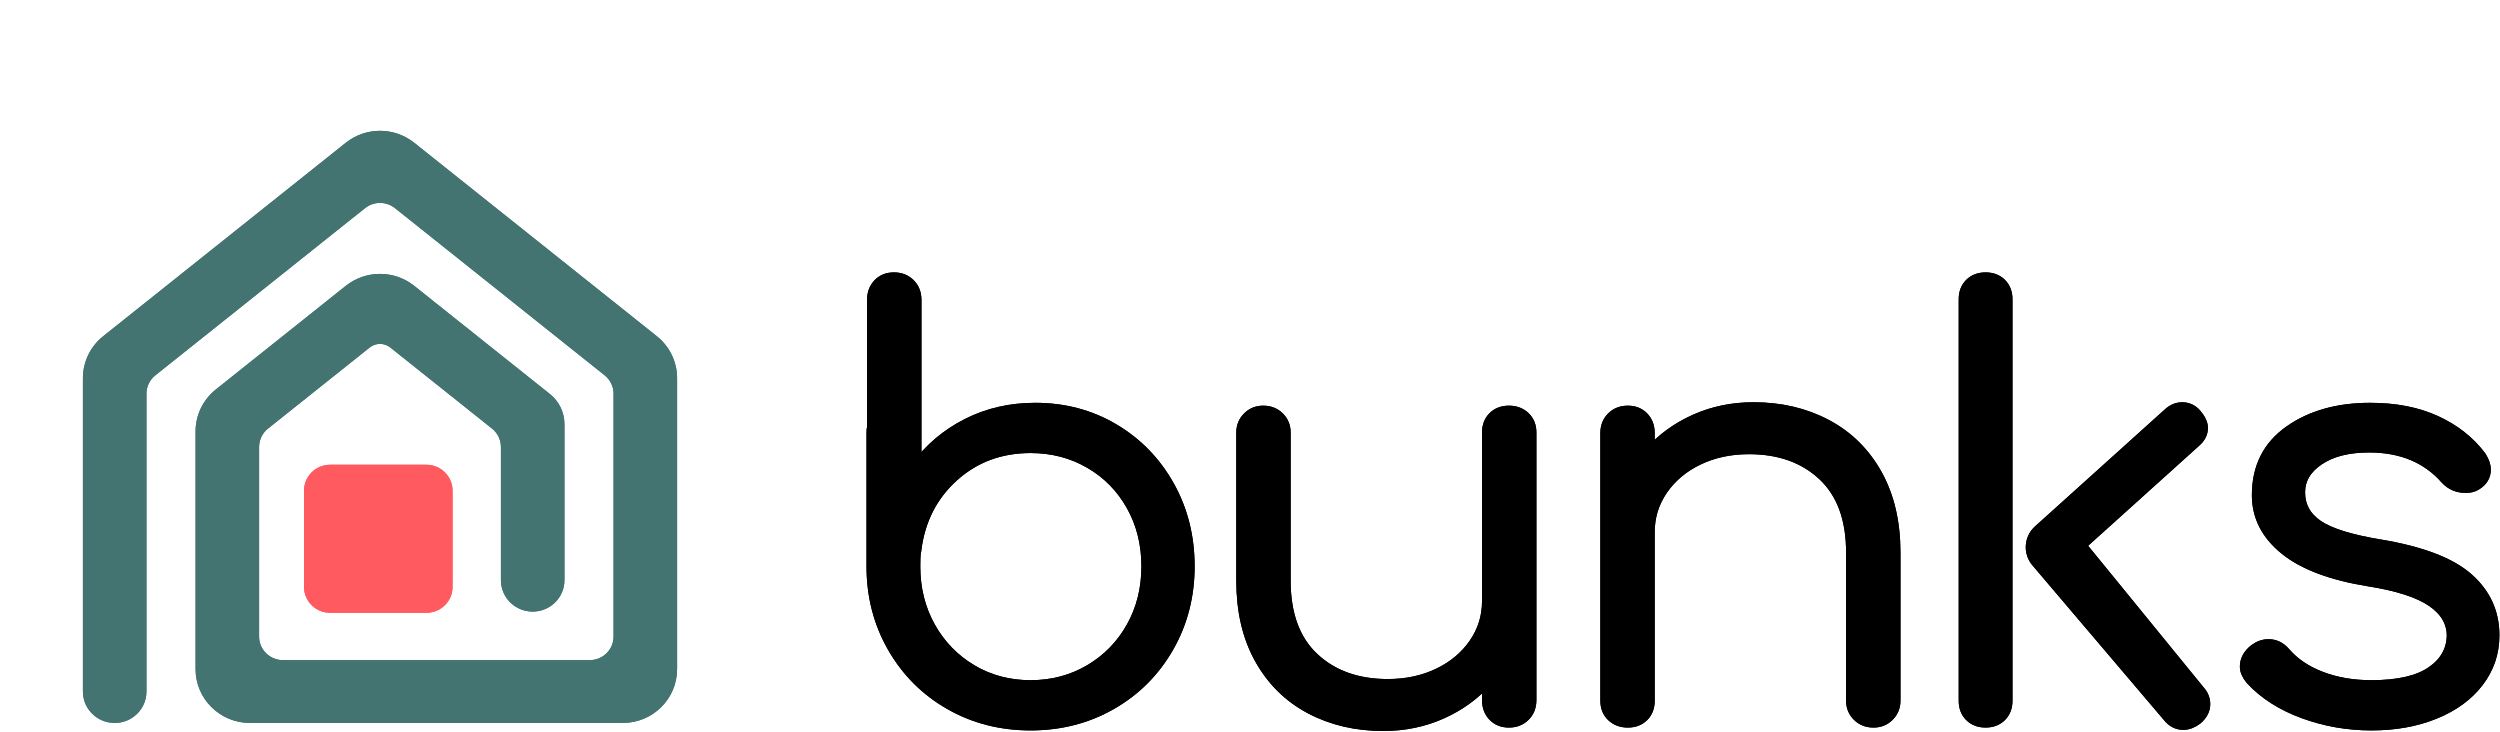 <?xml version="1.0" encoding="UTF-8"?>
<svg width="434px" height="127px" viewBox="0 0 434 127" version="1.1" xmlns="http://www.w3.org/2000/svg" xmlns:xlink="http://www.w3.org/1999/xlink">
    <title>footer-logo</title>
    <defs>
        <polygon id="path-1" points="0 0 131.939 0 131.939 58.569 0 58.569"></polygon>
        <polygon id="path-3" points="0 0 131.939 0 131.939 58.569 0 58.569"></polygon>
    </defs>
    <g id="lander" stroke="none" stroke-width="1" fill="none" fill-rule="evenodd">
        <g id="Bunks-Host-Lander" transform="translate(-2472, -16636)">
            <g id="footer-logo" transform="translate(2472, 16636)">
                <path d="M196.419,108.845 C194.666,111.976 192.252,114.449 189.177,116.261 C186.1,118.074 182.678,118.98 178.907,118.98 C175.137,118.98 171.729,118.074 168.689,116.261 C165.645,114.449 163.246,111.976 161.494,108.845 C159.741,105.716 158.865,102.206 158.865,98.315 C158.865,97.195 158.898,96.372 158.965,95.844 C159.029,95.712 159.064,95.547 159.064,95.349 C159.724,90.207 161.891,85.99 165.563,82.693 C169.234,79.398 173.681,77.749 178.907,77.749 C182.678,77.749 186.1,78.639 189.177,80.419 C192.252,82.199 194.666,84.655 196.419,87.785 C198.172,90.917 199.048,94.427 199.048,98.315 C199.048,102.206 198.172,105.716 196.419,108.845 M193.344,74.437 C189.276,72.032 184.728,70.828 179.701,70.828 C175.401,70.828 171.466,71.735 167.894,73.547 C164.323,75.361 161.378,77.848 159.064,81.012 L159.064,52.042 C159.064,50.922 158.699,49.999 157.972,49.273 C157.244,48.549 156.318,48.186 155.194,48.186 C154.069,48.186 153.161,48.549 152.466,49.273 C151.772,49.999 151.424,50.922 151.424,52.042 L151.424,74.19 C151.357,74.388 151.325,74.684 151.325,75.08 L151.325,98.315 C151.325,103.457 152.531,108.138 154.947,112.355 C157.36,116.574 160.667,119.887 164.868,122.292 C169.068,124.699 173.748,125.901 178.907,125.901 C184.066,125.901 188.745,124.699 192.947,122.292 C197.147,119.887 200.454,116.574 202.868,112.355 C205.282,108.138 206.49,103.457 206.49,98.315 C206.49,93.174 205.315,88.511 202.968,84.325 C200.619,80.139 197.412,76.844 193.344,74.437" id="Fill-1" stroke="#000000" stroke-width="1.8" fill="#000000"></path>
                <path d="M261.952,71.323 C260.825,71.323 259.919,71.669 259.223,72.361 C258.528,73.053 258.181,73.959 258.181,75.079 L258.181,104.346 C258.181,107.05 257.42,109.505 255.899,111.713 C254.377,113.922 252.31,115.652 249.698,116.903 C247.084,118.156 244.157,118.782 240.918,118.782 C235.624,118.782 231.342,117.25 228.068,114.185 C224.795,111.12 223.157,106.655 223.157,100.787 L223.157,75.079 C223.157,74.026 222.794,73.136 222.066,72.41 C221.337,71.685 220.412,71.323 219.287,71.323 C218.229,71.323 217.336,71.685 216.609,72.41 C215.881,73.136 215.517,74.026 215.517,75.079 L215.517,100.787 C215.517,106.061 216.574,110.593 218.692,114.382 C220.809,118.173 223.735,121.056 227.472,123.034 C231.209,125.011 235.426,126 240.124,126 C243.761,126 247.134,125.308 250.244,123.924 C253.353,122.539 255.999,120.628 258.181,118.189 L258.181,121.551 C258.181,122.672 258.528,123.594 259.223,124.319 C259.919,125.046 260.825,125.407 261.952,125.407 C263.076,125.407 264.001,125.046 264.73,124.319 C265.456,123.594 265.821,122.672 265.821,121.551 L265.821,75.079 C265.821,73.959 265.456,73.053 264.73,72.361 C264.001,71.669 263.076,71.323 261.952,71.323" id="Fill-3" stroke="#000000" stroke-width="1.8" fill="#000000"></path>
                <path d="M317.066,73.695 C313.328,71.718 309.111,70.729 304.416,70.729 C300.777,70.729 297.404,71.421 294.295,72.806 C291.186,74.19 288.541,76.102 286.358,78.54 L286.358,75.179 C286.358,74.059 286.011,73.136 285.316,72.41 C284.622,71.685 283.711,71.323 282.588,71.323 C281.462,71.323 280.537,71.685 279.809,72.41 C279.081,73.136 278.719,74.059 278.719,75.179 L278.719,121.649 C278.719,122.771 279.081,123.676 279.809,124.368 C280.537,125.061 281.462,125.407 282.588,125.407 C283.711,125.407 284.622,125.061 285.316,124.368 C286.011,123.676 286.358,122.771 286.358,121.649 L286.358,92.382 C286.358,89.681 287.118,87.226 288.64,85.016 C290.161,82.809 292.227,81.079 294.842,79.825 C297.453,78.574 300.38,77.947 303.622,77.947 C308.913,77.947 313.196,79.479 316.471,82.545 C319.746,85.61 321.382,90.076 321.382,95.942 L321.382,121.649 C321.382,122.705 321.746,123.595 322.474,124.319 C323.2,125.046 324.126,125.407 325.252,125.407 C326.309,125.407 327.202,125.046 327.931,124.319 C328.658,123.595 329.022,122.705 329.022,121.649 L329.022,95.942 C329.022,90.669 327.962,86.138 325.847,82.347 C323.73,78.557 320.802,75.673 317.066,73.695" id="Fill-5" stroke="#000000" stroke-width="1.8" fill="#000000"></path>
                <path d="M344.696,48.187 C343.574,48.187 342.662,48.532 341.968,49.224 C341.274,49.915 340.928,50.824 340.928,51.943 L340.928,121.646 C340.928,122.774 341.274,123.675 341.968,124.366 C342.662,125.057 343.574,125.403 344.696,125.403 C345.819,125.403 346.732,125.057 347.426,124.366 C348.119,123.675 348.466,122.774 348.466,121.646 L348.466,51.943 C348.466,50.824 348.119,49.915 347.426,49.224 C346.732,48.532 345.819,48.187 344.696,48.187" id="Fill-7" stroke="#000000" stroke-width="1.8" fill="#000000"></path>
                <path d="M361.261,94.653 L381.112,76.763 C381.97,76.035 382.398,75.217 382.398,74.289 C382.398,73.562 382.033,72.771 381.313,71.915 C380.646,71.124 379.825,70.733 378.83,70.733 C377.963,70.733 377.169,71.061 376.448,71.715 L353.879,92.051 C352.286,93.486 352.123,95.922 353.511,97.555 L376.347,124.421 C377.078,125.339 377.963,125.803 379.022,125.803 C379.825,125.803 380.61,125.503 381.404,124.912 C382.334,124.12 382.8,123.229 382.8,122.247 C382.8,121.383 382.499,120.628 381.906,119.964 L361.261,94.653 Z" id="Fill-9" stroke="#000000" stroke-width="1.8" fill="#000000"></path>
                <path d="M428.436,100.342 C425.393,97.672 420.333,95.744 413.255,94.558 C408.029,93.702 404.391,92.565 402.342,91.147 C400.291,89.73 399.266,87.834 399.266,85.461 C399.266,83.221 400.356,81.358 402.541,79.875 C404.722,78.392 407.633,77.651 411.271,77.651 C416.893,77.651 421.325,79.497 424.567,83.187 C425.493,84.176 426.65,84.67 428.039,84.67 C428.833,84.67 429.46,84.507 429.923,84.176 C430.981,83.518 431.512,82.628 431.512,81.507 C431.512,80.849 431.246,80.09 430.718,79.232 C428.733,76.597 426.12,74.536 422.879,73.053 C419.639,71.569 415.835,70.828 411.469,70.828 C405.847,70.828 401.166,72.147 397.43,74.783 C393.692,77.42 391.824,81.145 391.824,85.955 C391.824,89.648 393.427,92.795 396.637,95.398 C399.844,98.003 404.689,99.832 411.172,100.886 C416.198,101.677 419.868,102.863 422.186,104.445 C424.5,106.027 425.658,108.005 425.658,110.378 C425.592,112.949 424.401,115.025 422.086,116.607 C419.77,118.189 416.297,118.98 411.668,118.98 C408.493,118.98 405.599,118.486 402.986,117.497 C400.373,116.508 398.273,115.091 396.687,113.245 C395.893,112.323 394.933,111.861 393.809,111.861 C392.949,111.861 392.122,112.157 391.328,112.751 C390.27,113.608 389.741,114.597 389.741,115.717 C389.741,116.443 390.072,117.2 390.733,117.992 C393.048,120.497 396.091,122.44 399.861,123.825 C403.632,125.209 407.566,125.901 411.668,125.901 C415.769,125.901 419.44,125.243 422.681,123.923 C425.922,122.606 428.451,120.76 430.271,118.387 C432.09,116.014 433,113.311 433,110.279 C433,106.324 431.478,103.012 428.436,100.342" id="Fill-11" stroke="#000000" stroke-width="1.8" fill="#000000"></path>
                <g id="Group-21-Copy">
                    <path d="M114.022,58.365 L113.439,57.9 L72.894,25.57 L71.908,24.784 C68.443,22.02 63.496,22.02 60.031,24.784 L59.045,25.57 L18.5,57.9 L17.917,58.365 C15.689,60.14 14.393,62.817 14.393,65.646 L14.393,120.053 C14.393,123.065 16.863,125.506 19.909,125.506 C22.955,125.506 25.425,123.065 25.425,120.053 L25.425,68.343 C25.425,67.106 25.991,65.935 26.964,65.159 L63.373,36.131 C64.888,34.923 67.051,34.923 68.567,36.131 L104.975,65.159 C105.948,65.935 106.514,67.106 106.514,68.343 L106.514,110.511 C106.514,112.769 104.662,114.6 102.378,114.6 L49.117,114.6 C46.832,114.6 44.98,112.769 44.98,110.511 L44.98,77.588 C44.98,76.351 45.546,75.181 46.52,74.404 L64.179,60.325 C65.224,59.492 66.715,59.492 67.76,60.325 L85.419,74.404 C86.393,75.181 86.959,76.351 86.959,77.588 L86.959,100.72 C86.959,103.731 89.428,106.173 92.474,106.173 C95.521,106.173 97.99,103.731 97.99,100.72 L97.99,73.626 C97.99,71.596 97.062,69.677 95.464,68.403 L71.907,49.622 C68.442,46.859 63.497,46.859 60.032,49.622 L37.47,67.61 C35.243,69.385 33.949,72.061 33.949,74.889 L33.949,116.155 C33.949,121.319 38.184,125.506 43.407,125.506 L108.087,125.506 C113.311,125.506 117.546,121.319 117.546,116.155 L117.546,65.646 C117.546,62.817 116.25,60.14 114.022,58.365" id="Fill-14" fill="#447471"></path>
                    <g id="Group-18">
                        <mask id="mask-2" fill="white">
                            <use xlink:href="#path-1"></use>
                        </mask>
                        <g id="Clip-17"></g>
                    </g>
                    <path d="M57.304,80.682 C54.803,80.682 52.776,82.703 52.776,85.195 L52.776,101.869 C52.776,104.361 54.803,106.381 57.304,106.381 L74.036,106.381 C76.537,106.381 78.564,104.361 78.564,101.869 L78.564,85.195 C78.564,82.703 76.537,80.682 74.036,80.682 L57.304,80.682 Z" id="Fill-19" fill="#FF5A60"></path>
                </g>
                <path d="M196.419,108.845 C194.666,111.976 192.252,114.449 189.177,116.261 C186.1,118.074 182.678,118.98 178.907,118.98 C175.137,118.98 171.729,118.074 168.689,116.261 C165.645,114.449 163.246,111.976 161.494,108.845 C159.741,105.716 158.865,102.206 158.865,98.315 C158.865,97.195 158.898,96.372 158.965,95.844 C159.029,95.712 159.064,95.547 159.064,95.349 C159.724,90.207 161.891,85.99 165.563,82.693 C169.234,79.398 173.681,77.749 178.907,77.749 C182.678,77.749 186.1,78.639 189.177,80.419 C192.252,82.199 194.666,84.655 196.419,87.785 C198.172,90.917 199.048,94.427 199.048,98.315 C199.048,102.206 198.172,105.716 196.419,108.845 M193.344,74.437 C189.276,72.032 184.728,70.828 179.701,70.828 C175.401,70.828 171.466,71.735 167.894,73.547 C164.323,75.361 161.378,77.848 159.064,81.012 L159.064,52.042 C159.064,50.922 158.699,49.999 157.972,49.273 C157.244,48.549 156.318,48.186 155.194,48.186 C154.069,48.186 153.161,48.549 152.466,49.273 C151.772,49.999 151.424,50.922 151.424,52.042 L151.424,74.19 C151.357,74.388 151.325,74.684 151.325,75.08 L151.325,98.315 C151.325,103.457 152.531,108.138 154.947,112.355 C157.36,116.574 160.667,119.887 164.868,122.292 C169.068,124.699 173.748,125.901 178.907,125.901 C184.066,125.901 188.745,124.699 192.947,122.292 C197.147,119.887 200.454,116.574 202.868,112.355 C205.282,108.138 206.49,103.457 206.49,98.315 C206.49,93.174 205.315,88.511 202.968,84.325 C200.619,80.139 197.412,76.844 193.344,74.437" id="Fill-1" stroke="#000000" stroke-width="1.8" fill="#000000"></path>
                <path d="M261.952,71.323 C260.825,71.323 259.919,71.669 259.223,72.361 C258.528,73.053 258.181,73.959 258.181,75.079 L258.181,104.346 C258.181,107.05 257.42,109.505 255.899,111.713 C254.377,113.922 252.31,115.652 249.698,116.903 C247.084,118.156 244.157,118.782 240.918,118.782 C235.624,118.782 231.342,117.25 228.068,114.185 C224.795,111.12 223.157,106.655 223.157,100.787 L223.157,75.079 C223.157,74.026 222.794,73.136 222.066,72.41 C221.337,71.685 220.412,71.323 219.287,71.323 C218.229,71.323 217.336,71.685 216.609,72.41 C215.881,73.136 215.517,74.026 215.517,75.079 L215.517,100.787 C215.517,106.061 216.574,110.593 218.692,114.382 C220.809,118.173 223.735,121.056 227.472,123.034 C231.209,125.011 235.426,126 240.124,126 C243.761,126 247.134,125.308 250.244,123.924 C253.353,122.539 255.999,120.628 258.181,118.189 L258.181,121.551 C258.181,122.672 258.528,123.594 259.223,124.319 C259.919,125.046 260.825,125.407 261.952,125.407 C263.076,125.407 264.001,125.046 264.73,124.319 C265.456,123.594 265.821,122.672 265.821,121.551 L265.821,75.079 C265.821,73.959 265.456,73.053 264.73,72.361 C264.001,71.669 263.076,71.323 261.952,71.323" id="Fill-3" stroke="#000000" stroke-width="1.8" fill="#000000"></path>
                <path d="M317.066,73.695 C313.328,71.718 309.111,70.729 304.416,70.729 C300.777,70.729 297.404,71.421 294.295,72.806 C291.186,74.19 288.541,76.102 286.358,78.54 L286.358,75.179 C286.358,74.059 286.011,73.136 285.316,72.41 C284.622,71.685 283.711,71.323 282.588,71.323 C281.462,71.323 280.537,71.685 279.809,72.41 C279.081,73.136 278.719,74.059 278.719,75.179 L278.719,121.649 C278.719,122.771 279.081,123.676 279.809,124.368 C280.537,125.061 281.462,125.407 282.588,125.407 C283.711,125.407 284.622,125.061 285.316,124.368 C286.011,123.676 286.358,122.771 286.358,121.649 L286.358,92.382 C286.358,89.681 287.118,87.226 288.64,85.016 C290.161,82.809 292.227,81.079 294.842,79.825 C297.453,78.574 300.38,77.947 303.622,77.947 C308.913,77.947 313.196,79.479 316.471,82.545 C319.746,85.61 321.382,90.076 321.382,95.942 L321.382,121.649 C321.382,122.705 321.746,123.595 322.474,124.319 C323.2,125.046 324.126,125.407 325.252,125.407 C326.309,125.407 327.202,125.046 327.931,124.319 C328.658,123.595 329.022,122.705 329.022,121.649 L329.022,95.942 C329.022,90.669 327.962,86.138 325.847,82.347 C323.73,78.557 320.802,75.673 317.066,73.695" id="Fill-5" stroke="#000000" stroke-width="1.8" fill="#000000"></path>
                <path d="M344.696,48.187 C343.574,48.187 342.662,48.532 341.968,49.224 C341.274,49.915 340.928,50.824 340.928,51.943 L340.928,121.646 C340.928,122.774 341.274,123.675 341.968,124.366 C342.662,125.057 343.574,125.403 344.696,125.403 C345.819,125.403 346.732,125.057 347.426,124.366 C348.119,123.675 348.466,122.774 348.466,121.646 L348.466,51.943 C348.466,50.824 348.119,49.915 347.426,49.224 C346.732,48.532 345.819,48.187 344.696,48.187" id="Fill-7" stroke="#000000" stroke-width="1.8" fill="#000000"></path>
                <path d="M361.261,94.653 L381.112,76.763 C381.97,76.035 382.398,75.217 382.398,74.289 C382.398,73.562 382.033,72.771 381.313,71.915 C380.646,71.124 379.825,70.733 378.83,70.733 C377.963,70.733 377.169,71.061 376.448,71.715 L353.879,92.051 C352.286,93.486 352.123,95.922 353.511,97.555 L376.347,124.421 C377.078,125.339 377.963,125.803 379.022,125.803 C379.825,125.803 380.61,125.503 381.404,124.912 C382.334,124.12 382.8,123.229 382.8,122.247 C382.8,121.383 382.499,120.628 381.906,119.964 L361.261,94.653 Z" id="Fill-9" stroke="#000000" stroke-width="1.8" fill="#000000"></path>
                <path d="M428.436,100.342 C425.393,97.672 420.333,95.744 413.255,94.558 C408.029,93.702 404.391,92.565 402.342,91.147 C400.291,89.73 399.266,87.834 399.266,85.461 C399.266,83.221 400.356,81.358 402.541,79.875 C404.722,78.392 407.633,77.651 411.271,77.651 C416.893,77.651 421.325,79.497 424.567,83.187 C425.493,84.176 426.65,84.67 428.039,84.67 C428.833,84.67 429.46,84.507 429.923,84.176 C430.981,83.518 431.512,82.628 431.512,81.507 C431.512,80.849 431.246,80.09 430.718,79.232 C428.733,76.597 426.12,74.536 422.879,73.053 C419.639,71.569 415.835,70.828 411.469,70.828 C405.847,70.828 401.166,72.147 397.43,74.783 C393.692,77.42 391.824,81.145 391.824,85.955 C391.824,89.648 393.427,92.795 396.637,95.398 C399.844,98.003 404.689,99.832 411.172,100.886 C416.198,101.677 419.868,102.863 422.186,104.445 C424.5,106.027 425.658,108.005 425.658,110.378 C425.592,112.949 424.401,115.025 422.086,116.607 C419.77,118.189 416.297,118.98 411.668,118.98 C408.493,118.98 405.599,118.486 402.986,117.497 C400.373,116.508 398.273,115.091 396.687,113.245 C395.893,112.323 394.933,111.861 393.809,111.861 C392.949,111.861 392.122,112.157 391.328,112.751 C390.27,113.608 389.741,114.597 389.741,115.717 C389.741,116.443 390.072,117.2 390.733,117.992 C393.048,120.497 396.091,122.44 399.861,123.825 C403.632,125.209 407.566,125.901 411.668,125.901 C415.769,125.901 419.44,125.243 422.681,123.923 C425.922,122.606 428.451,120.76 430.271,118.387 C432.09,116.014 433,113.311 433,110.279 C433,106.324 431.478,103.012 428.436,100.342" id="Fill-11" stroke="#000000" stroke-width="1.8" fill="#000000"></path>
                <g id="Group-21-Copy">
                    <path d="M114.022,58.365 L113.439,57.9 L72.894,25.57 L71.908,24.784 C68.443,22.02 63.496,22.02 60.031,24.784 L59.045,25.57 L18.5,57.9 L17.917,58.365 C15.689,60.14 14.393,62.817 14.393,65.646 L14.393,120.053 C14.393,123.065 16.863,125.506 19.909,125.506 C22.955,125.506 25.425,123.065 25.425,120.053 L25.425,68.343 C25.425,67.106 25.991,65.935 26.964,65.159 L63.373,36.131 C64.888,34.923 67.051,34.923 68.567,36.131 L104.975,65.159 C105.948,65.935 106.514,67.106 106.514,68.343 L106.514,110.511 C106.514,112.769 104.662,114.6 102.378,114.6 L49.117,114.6 C46.832,114.6 44.98,112.769 44.98,110.511 L44.98,77.588 C44.98,76.351 45.546,75.181 46.52,74.404 L64.179,60.325 C65.224,59.492 66.715,59.492 67.76,60.325 L85.419,74.404 C86.393,75.181 86.959,76.351 86.959,77.588 L86.959,100.72 C86.959,103.731 89.428,106.173 92.474,106.173 C95.521,106.173 97.99,103.731 97.99,100.72 L97.99,73.626 C97.99,71.596 97.062,69.677 95.464,68.403 L71.907,49.622 C68.442,46.859 63.497,46.859 60.032,49.622 L37.47,67.61 C35.243,69.385 33.949,72.061 33.949,74.889 L33.949,116.155 C33.949,121.319 38.184,125.506 43.407,125.506 L108.087,125.506 C113.311,125.506 117.546,121.319 117.546,116.155 L117.546,65.646 C117.546,62.817 116.25,60.14 114.022,58.365" id="Fill-14" fill="#447471"></path>
                    <g id="Group-18">
                        <mask id="mask-4" fill="white">
                            <use xlink:href="#path-3"></use>
                        </mask>
                        <g id="Clip-17"></g>
                    </g>
                    <path d="M57.304,80.682 C54.803,80.682 52.776,82.703 52.776,85.195 L52.776,101.869 C52.776,104.361 54.803,106.381 57.304,106.381 L74.036,106.381 C76.537,106.381 78.564,104.361 78.564,101.869 L78.564,85.195 C78.564,82.703 76.537,80.682 74.036,80.682 L57.304,80.682 Z" id="Fill-19" fill="#FF5A60"></path>
                </g>
            </g>
        </g>
    </g>
</svg>